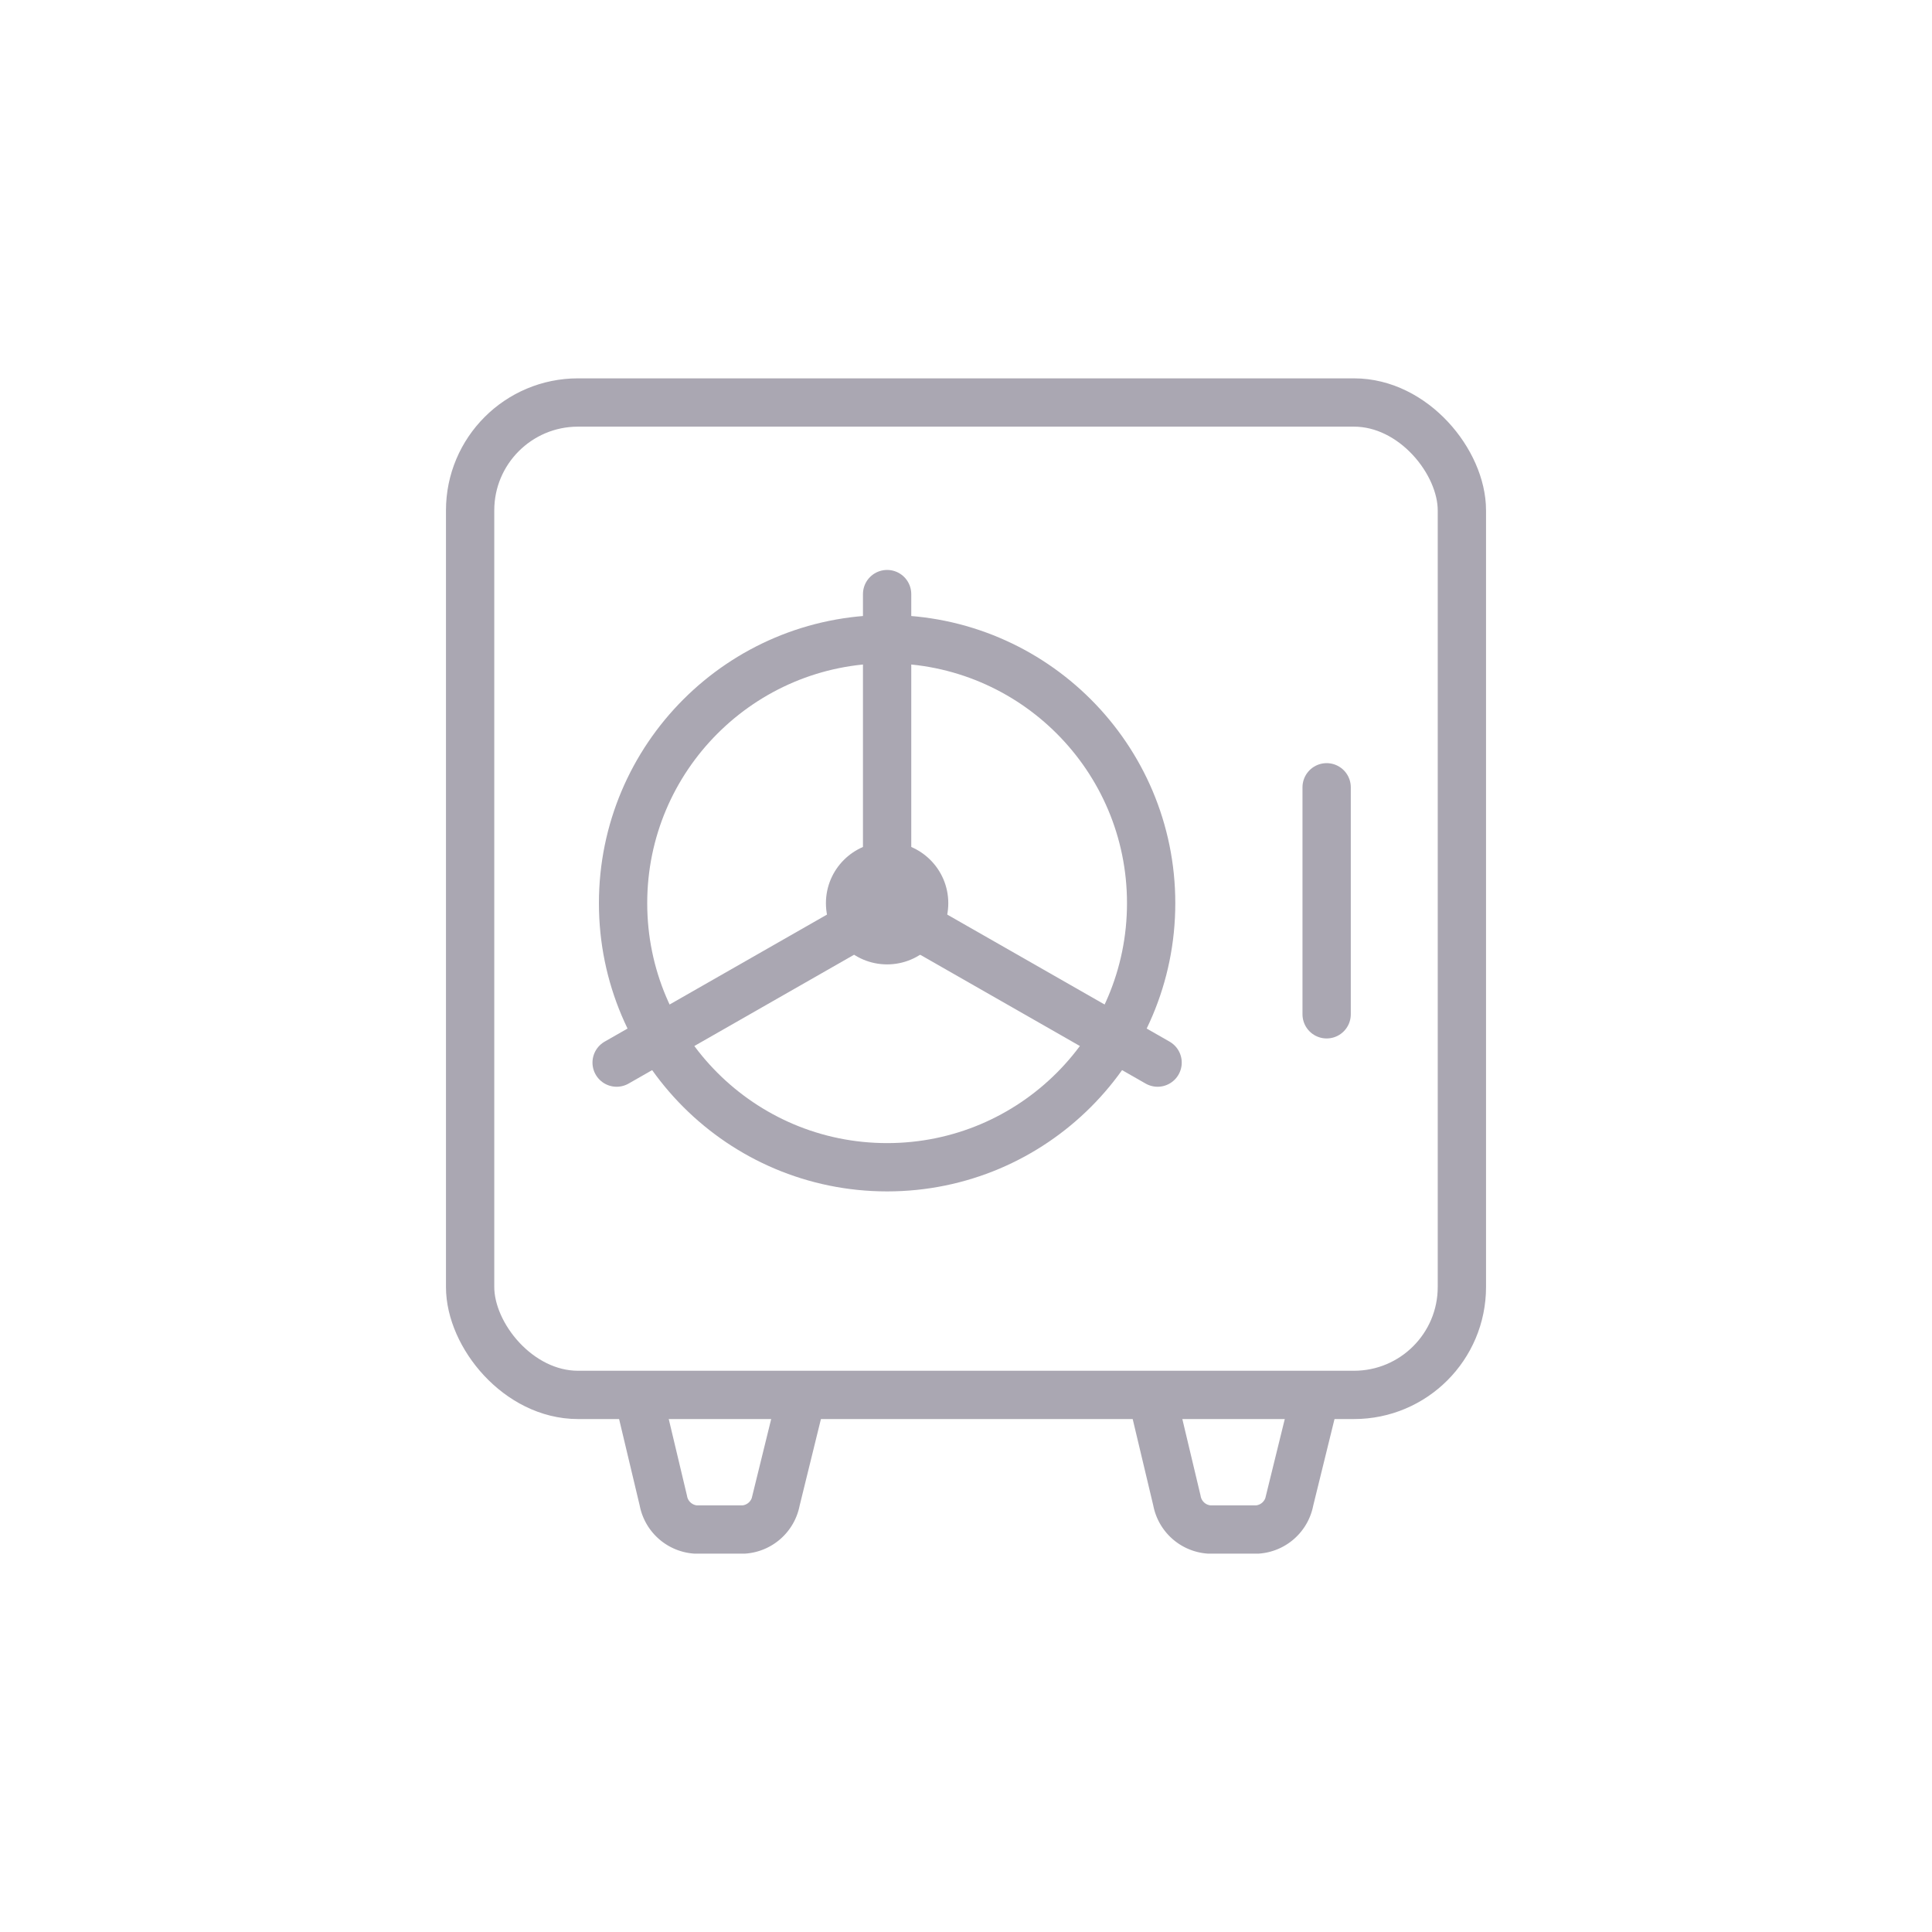 <svg id="Layer_1" data-name="Layer 1" xmlns="http://www.w3.org/2000/svg" viewBox="0 0 120 120"><defs><style>.cls-1,.cls-3{fill:none;stroke:#aaa7b2;stroke-miterlimit:10;stroke-width:3px;}.cls-1{stroke-linecap:round;}.cls-2{fill:#aaa7b2;}</style></defs><g id="Group_325" data-name="Group 325"><line id="Line_47" data-name="Line 47" class="cls-1" x1="82.4" y1="48.9" x2="82.4" y2="63"/><g id="Group_216" data-name="Group 216"><path id="Path_142" data-name="Path 142" class="cls-1" d="M55.1,36.9V56.4L38.3,66"/><line id="Line_48" data-name="Line 48" class="cls-1" x1="71.9" y1="66" x2="55.1" y2="56.4"/></g><circle id="Ellipse_40" data-name="Ellipse 40" class="cls-2" cx="55.1" cy="56.1" r="3.8"/><circle id="Ellipse_41" data-name="Ellipse 41" class="cls-3" cx="55.1" cy="56.1" r="16.4"/><rect id="Rectangle_83" data-name="Rectangle 83" class="cls-3" x="29.2" y="25" width="61.6" height="61.64" rx="6.7"/><path id="Path_143" data-name="Path 143" class="cls-3" d="M49.7,87.1l-1.5,6.1a2.2,2.2,0,0,1-2,1.8h-3a2.2,2.2,0,0,1-2-1.8l-1.5-6.3"/><path id="Path_144" data-name="Path 144" class="cls-3" d="M81.6,87.1l-1.5,6.1a2.2,2.2,0,0,1-2,1.8h-3a2.2,2.2,0,0,1-2-1.8l-1.5-6.3"/></g></svg>